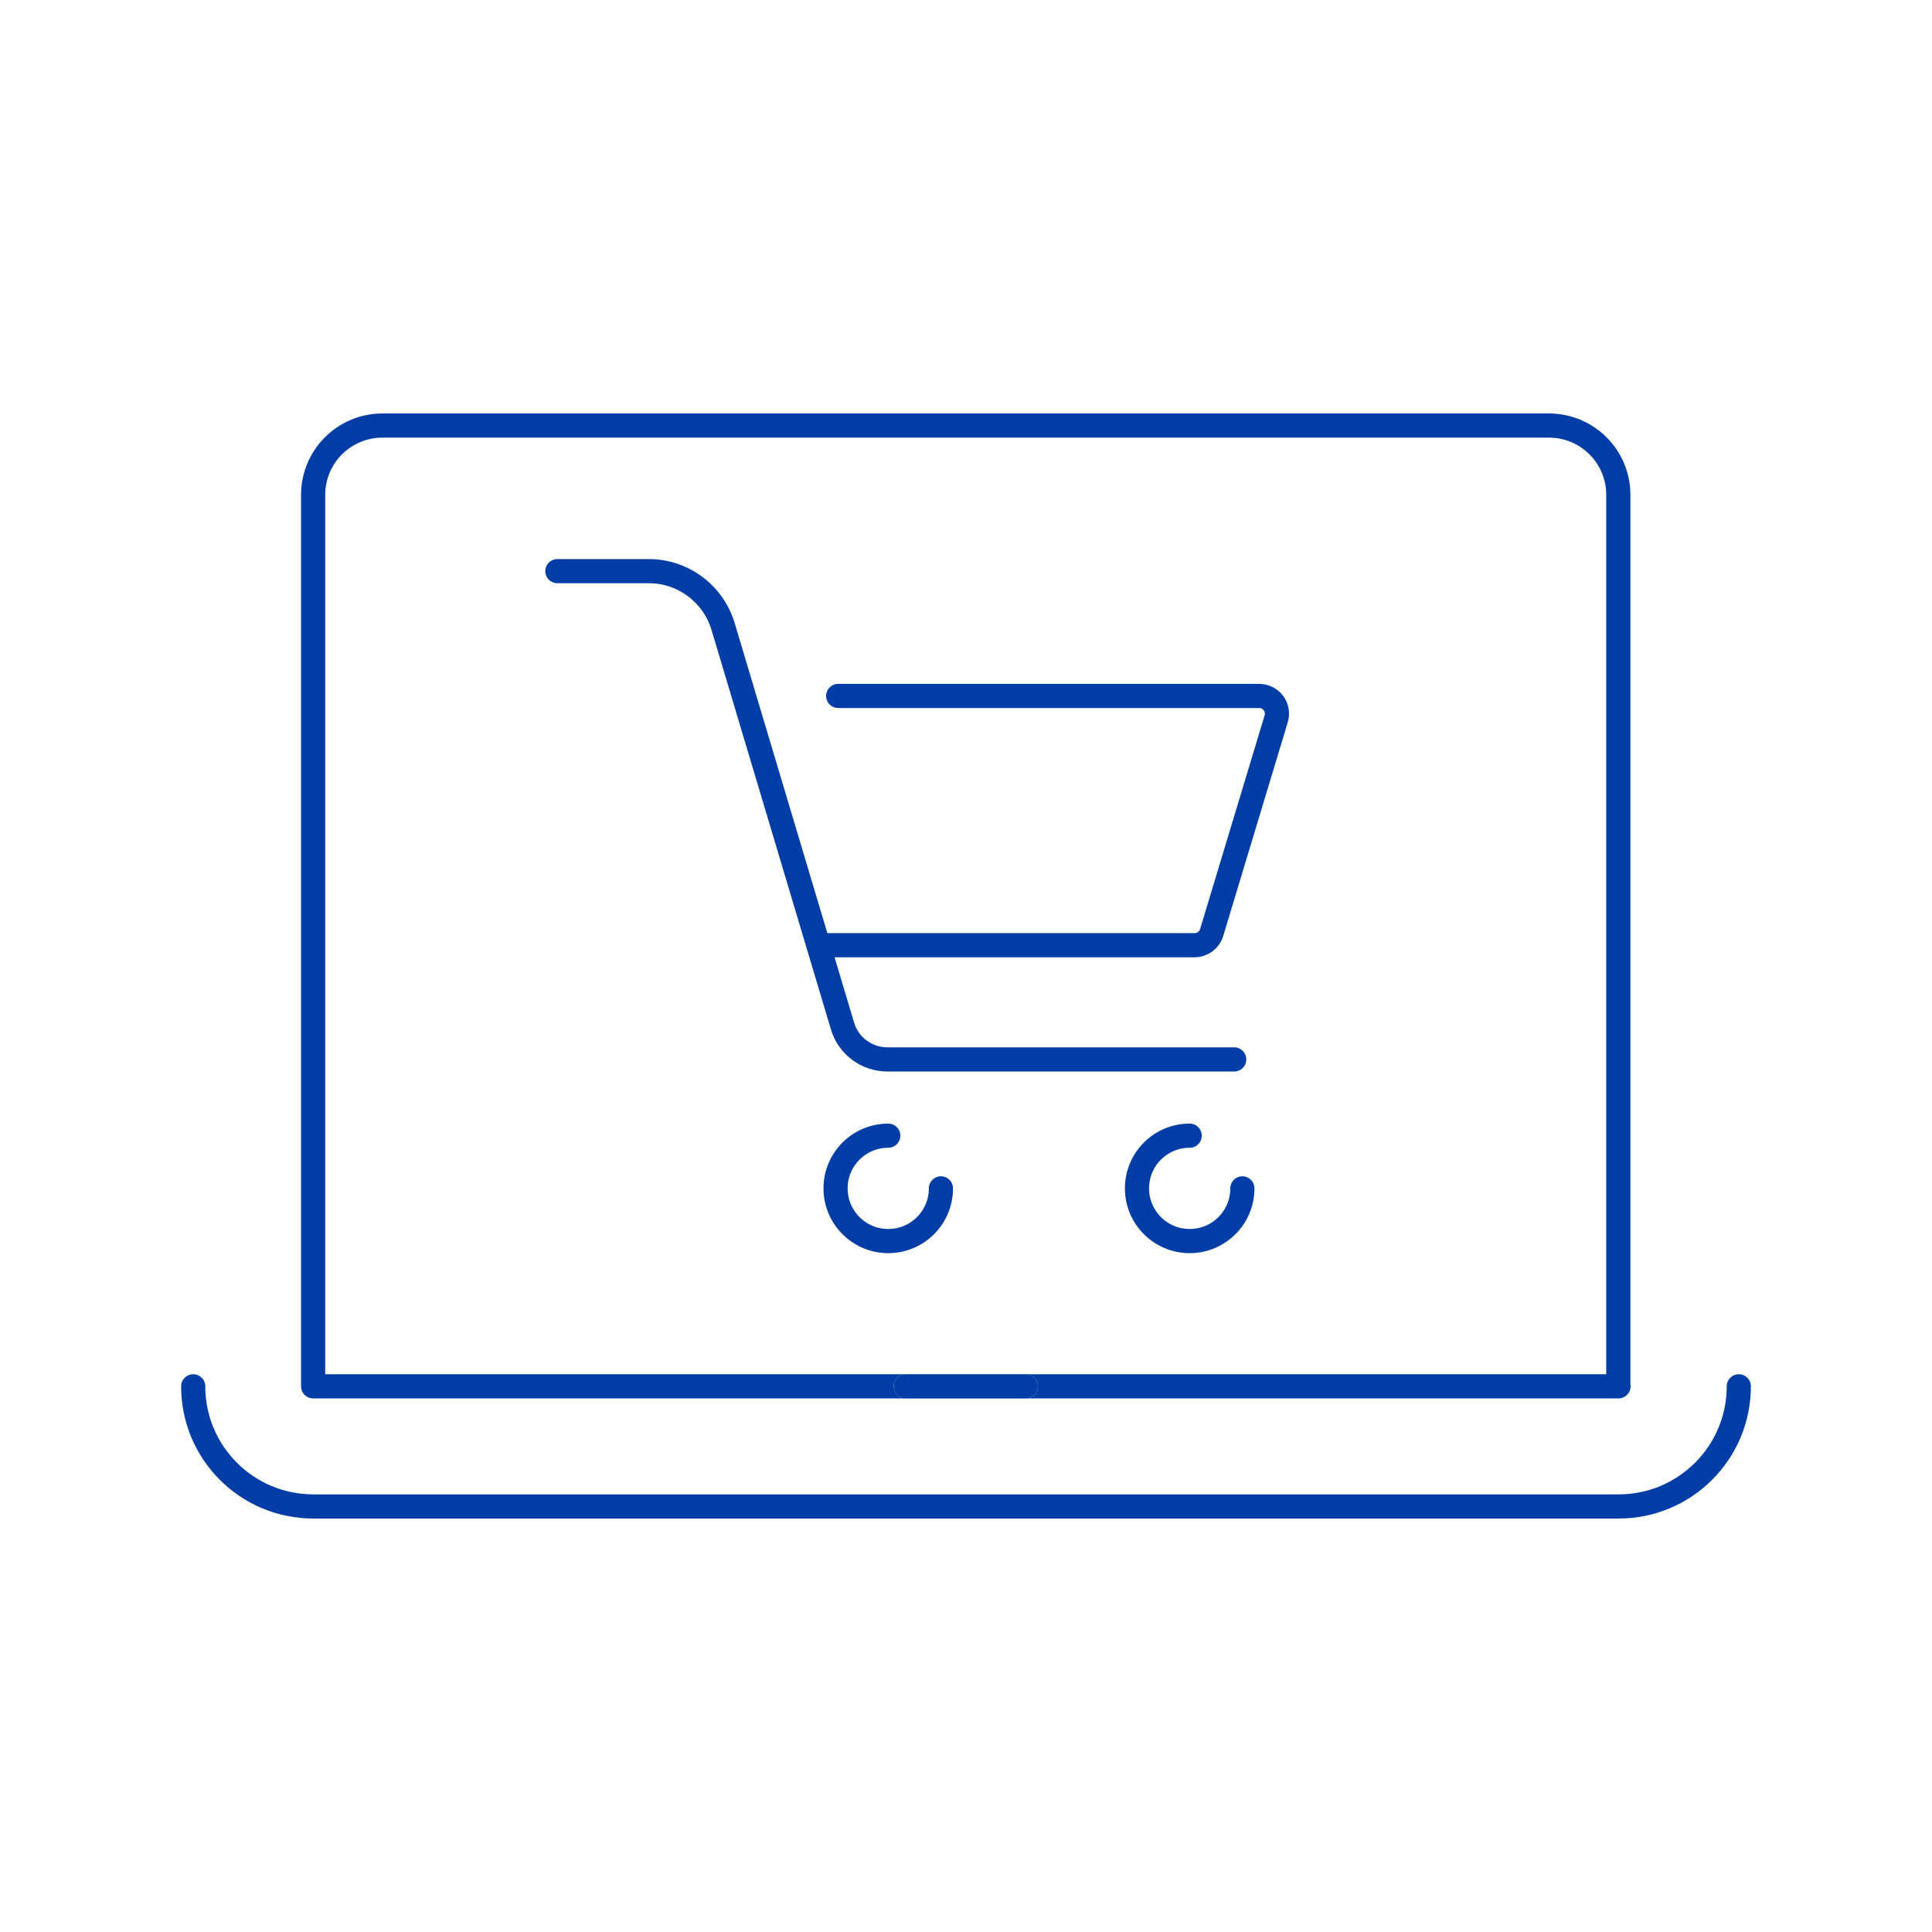 <svg width="80" height="80" viewBox="0 0 80 80" fill="none" xmlns="http://www.w3.org/2000/svg">
<rect width="80" height="80" fill="white"/>
<path d="M67.019 57.405L12.966 57.405L12.966 20.492C12.966 18.906 14.251 17.621 15.837 17.621L64.14 17.621C65.727 17.621 67.011 18.906 67.011 20.492V57.405H67.019Z" stroke="#003DA6" stroke-linecap="round" stroke-linejoin="round"/>
<path d="M8 57.405C8 60.154 10.225 62.379 12.974 62.379H67.026C69.768 62.379 72 60.154 72 57.405" stroke="#003DA6" stroke-linecap="round" stroke-linejoin="round"/>
<path d="M37.506 57.405H42.48" stroke="#F5F9FF" stroke-linecap="round" stroke-linejoin="round"/>
<path d="M37.506 57.405H42.48" stroke="#003DA6" stroke-linecap="round" stroke-linejoin="round"/>
<path d="M23.079 23.65H26.869C28.283 23.65 29.532 24.583 29.941 25.939L34.886 42.483C35.13 43.309 35.891 43.868 36.745 43.868H51.106" stroke="#003DA6" stroke-linecap="round" stroke-linejoin="round"/>
<path d="M34.707 28.818H52.14C52.636 28.818 52.987 29.292 52.844 29.765L50.174 38.608C50.081 38.923 49.793 39.139 49.463 39.139H34.283" stroke="#003DA6" stroke-linecap="round" stroke-linejoin="round"/>
<path d="M38.962 49.208C38.962 50.414 37.986 51.39 36.781 51.39C35.575 51.39 34.599 50.414 34.599 49.208C34.599 48.002 35.575 47.026 36.781 47.026" stroke="#003DA6" stroke-linecap="round" stroke-linejoin="round"/>
<path d="M51.444 49.208C51.444 50.414 50.468 51.39 49.262 51.39C48.056 51.39 47.08 50.414 47.08 49.208C47.08 48.002 48.056 47.026 49.262 47.026" stroke="#003DA6" stroke-linecap="round" stroke-linejoin="round"/>
</svg>
